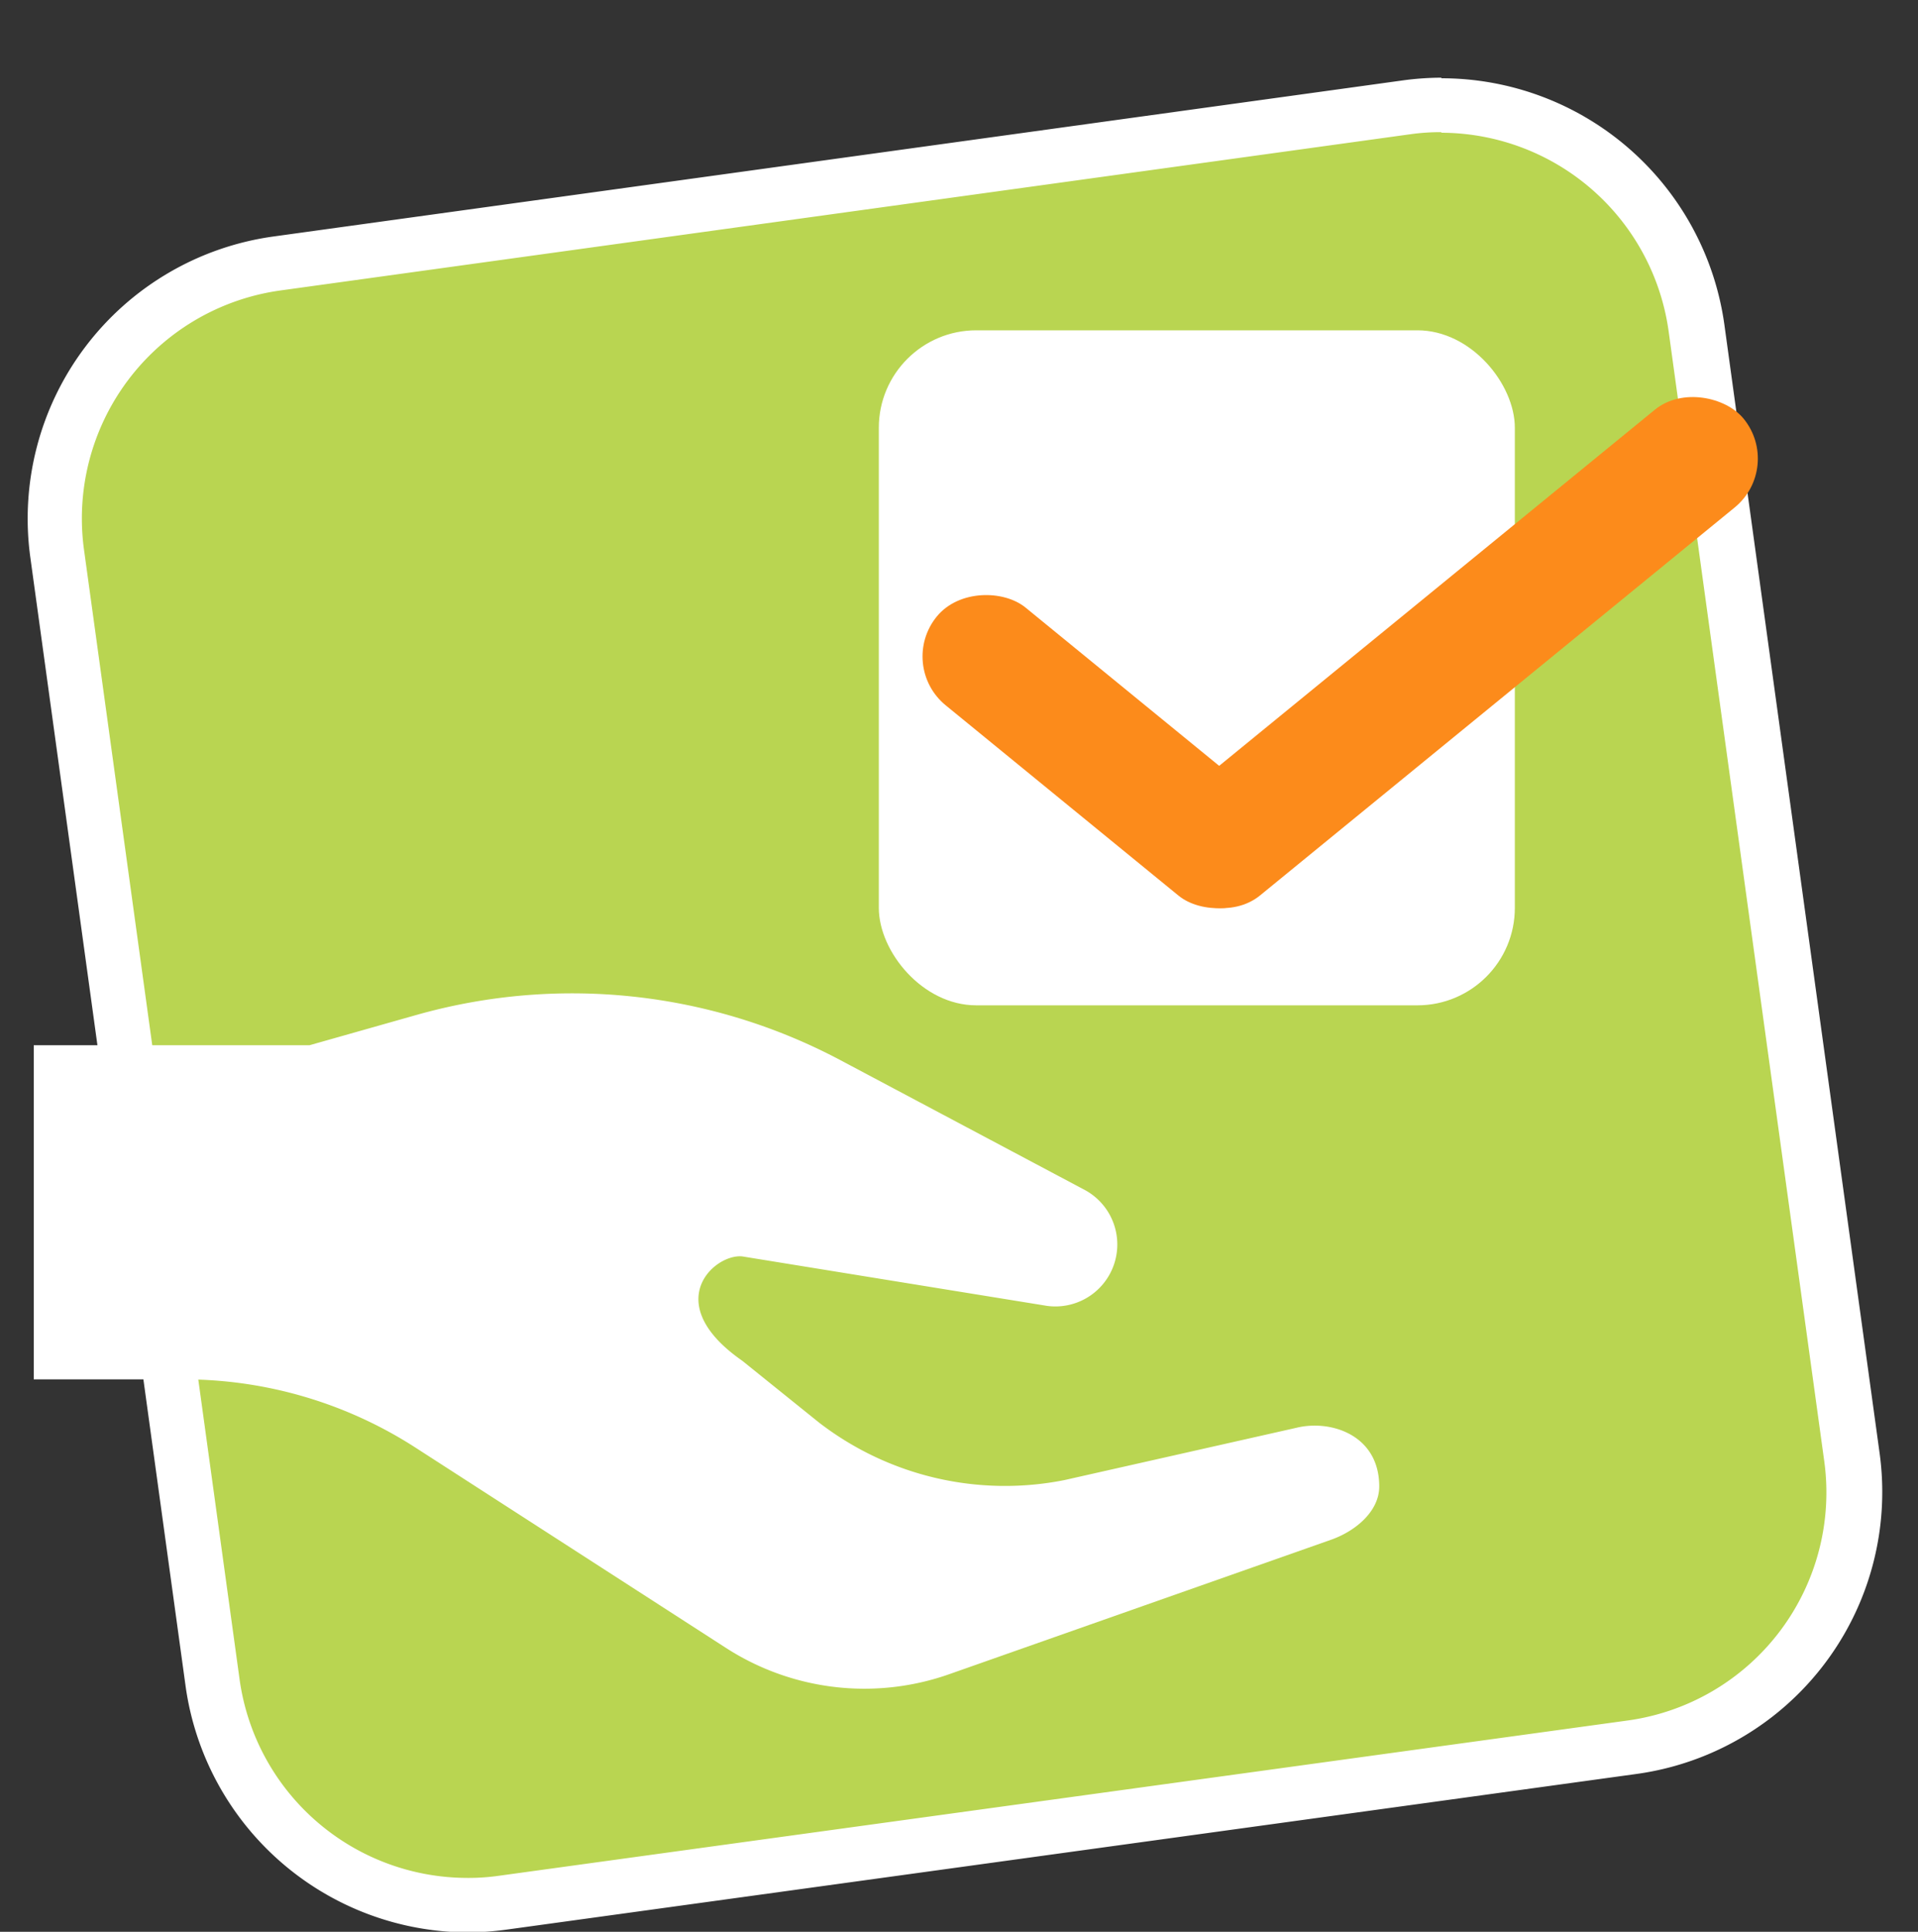 <svg id="Слой_1" data-name="Слой 1" xmlns="http://www.w3.org/2000/svg" viewBox="0 0 100 100.71"><rect x="0" y="0" width="100" height="100.71" fill="#333333" stroke="none"/><defs><style>.cls-1{fill:#b9d551;}.cls-2{fill:#fff;}.cls-3{fill:#fc8b1b;}</style></defs><title>Ico</title><path class="cls-1" d="M24.38,99.32a13.48,13.48,0,0,1-13.3-11.59L3,28.85A13.43,13.43,0,0,1,14.44,13.73l58.88-8.1a12.51,12.51,0,0,1,1.83-.13A13.47,13.47,0,0,1,88.44,17.09L96.55,76A13.46,13.46,0,0,1,85.09,91.09L26.21,99.2A14.06,14.06,0,0,1,24.38,99.32Z"/><path class="cls-2" d="M75.15,6.92A12,12,0,0,1,87,17.28l8.11,58.88A12,12,0,0,1,84.89,89.69L26,97.79a11.16,11.16,0,0,1-1.63.11A12,12,0,0,1,12.49,87.54L4.38,28.66A12,12,0,0,1,14.64,15.14L73.52,7a11.16,11.16,0,0,1,1.63-.11m0-2.84h0a15.24,15.24,0,0,0-2,.14L14.25,12.33A14.85,14.85,0,0,0,1.58,29.05l8.1,58.88a14.9,14.9,0,0,0,14.7,12.81,15.24,15.24,0,0,0,2-.14l58.88-8.11A14.84,14.84,0,0,0,98,75.77l-8.1-58.88A14.9,14.9,0,0,0,75.15,4.08Z"/><g id="_Группа_" data-name="&lt;Группа&gt;"><path class="cls-2" d="M67.61,74.43,55.5,77.16a15.88,15.88,0,0,1-12.8-3l-4-3.22c-4.31-3-1.47-5.59,0-5.44l15.9,2.58A3.23,3.23,0,0,0,56.49,62L43.8,55.26a29.82,29.82,0,0,0-22.08-2.35l-5.58,1.58H1.76V71.91H9.58a22.28,22.28,0,0,1,12.07,3.55l16.2,10.45a13.31,13.31,0,0,0,11.67,1.36l19.88-7c1.3-.46,2.5-1.49,2.51-2.76C71.92,74.81,69.39,74,67.61,74.43Z"/></g><rect class="cls-2" x="45.82" y="17.22" width="33.16" height="35.19" rx="5.08" ry="5.08"/><rect class="cls-3" x="56.72" y="30.73" width="38.54" height="6.58" rx="3.29" ry="3.29" transform="translate(-4.38 55.77) rotate(-39.26)"/><rect class="cls-3" x="54.17" y="28.05" width="6.58" height="22.26" rx="3.29" ry="3.29" transform="translate(-9.24 58.88) rotate(-50.74)"/></svg>